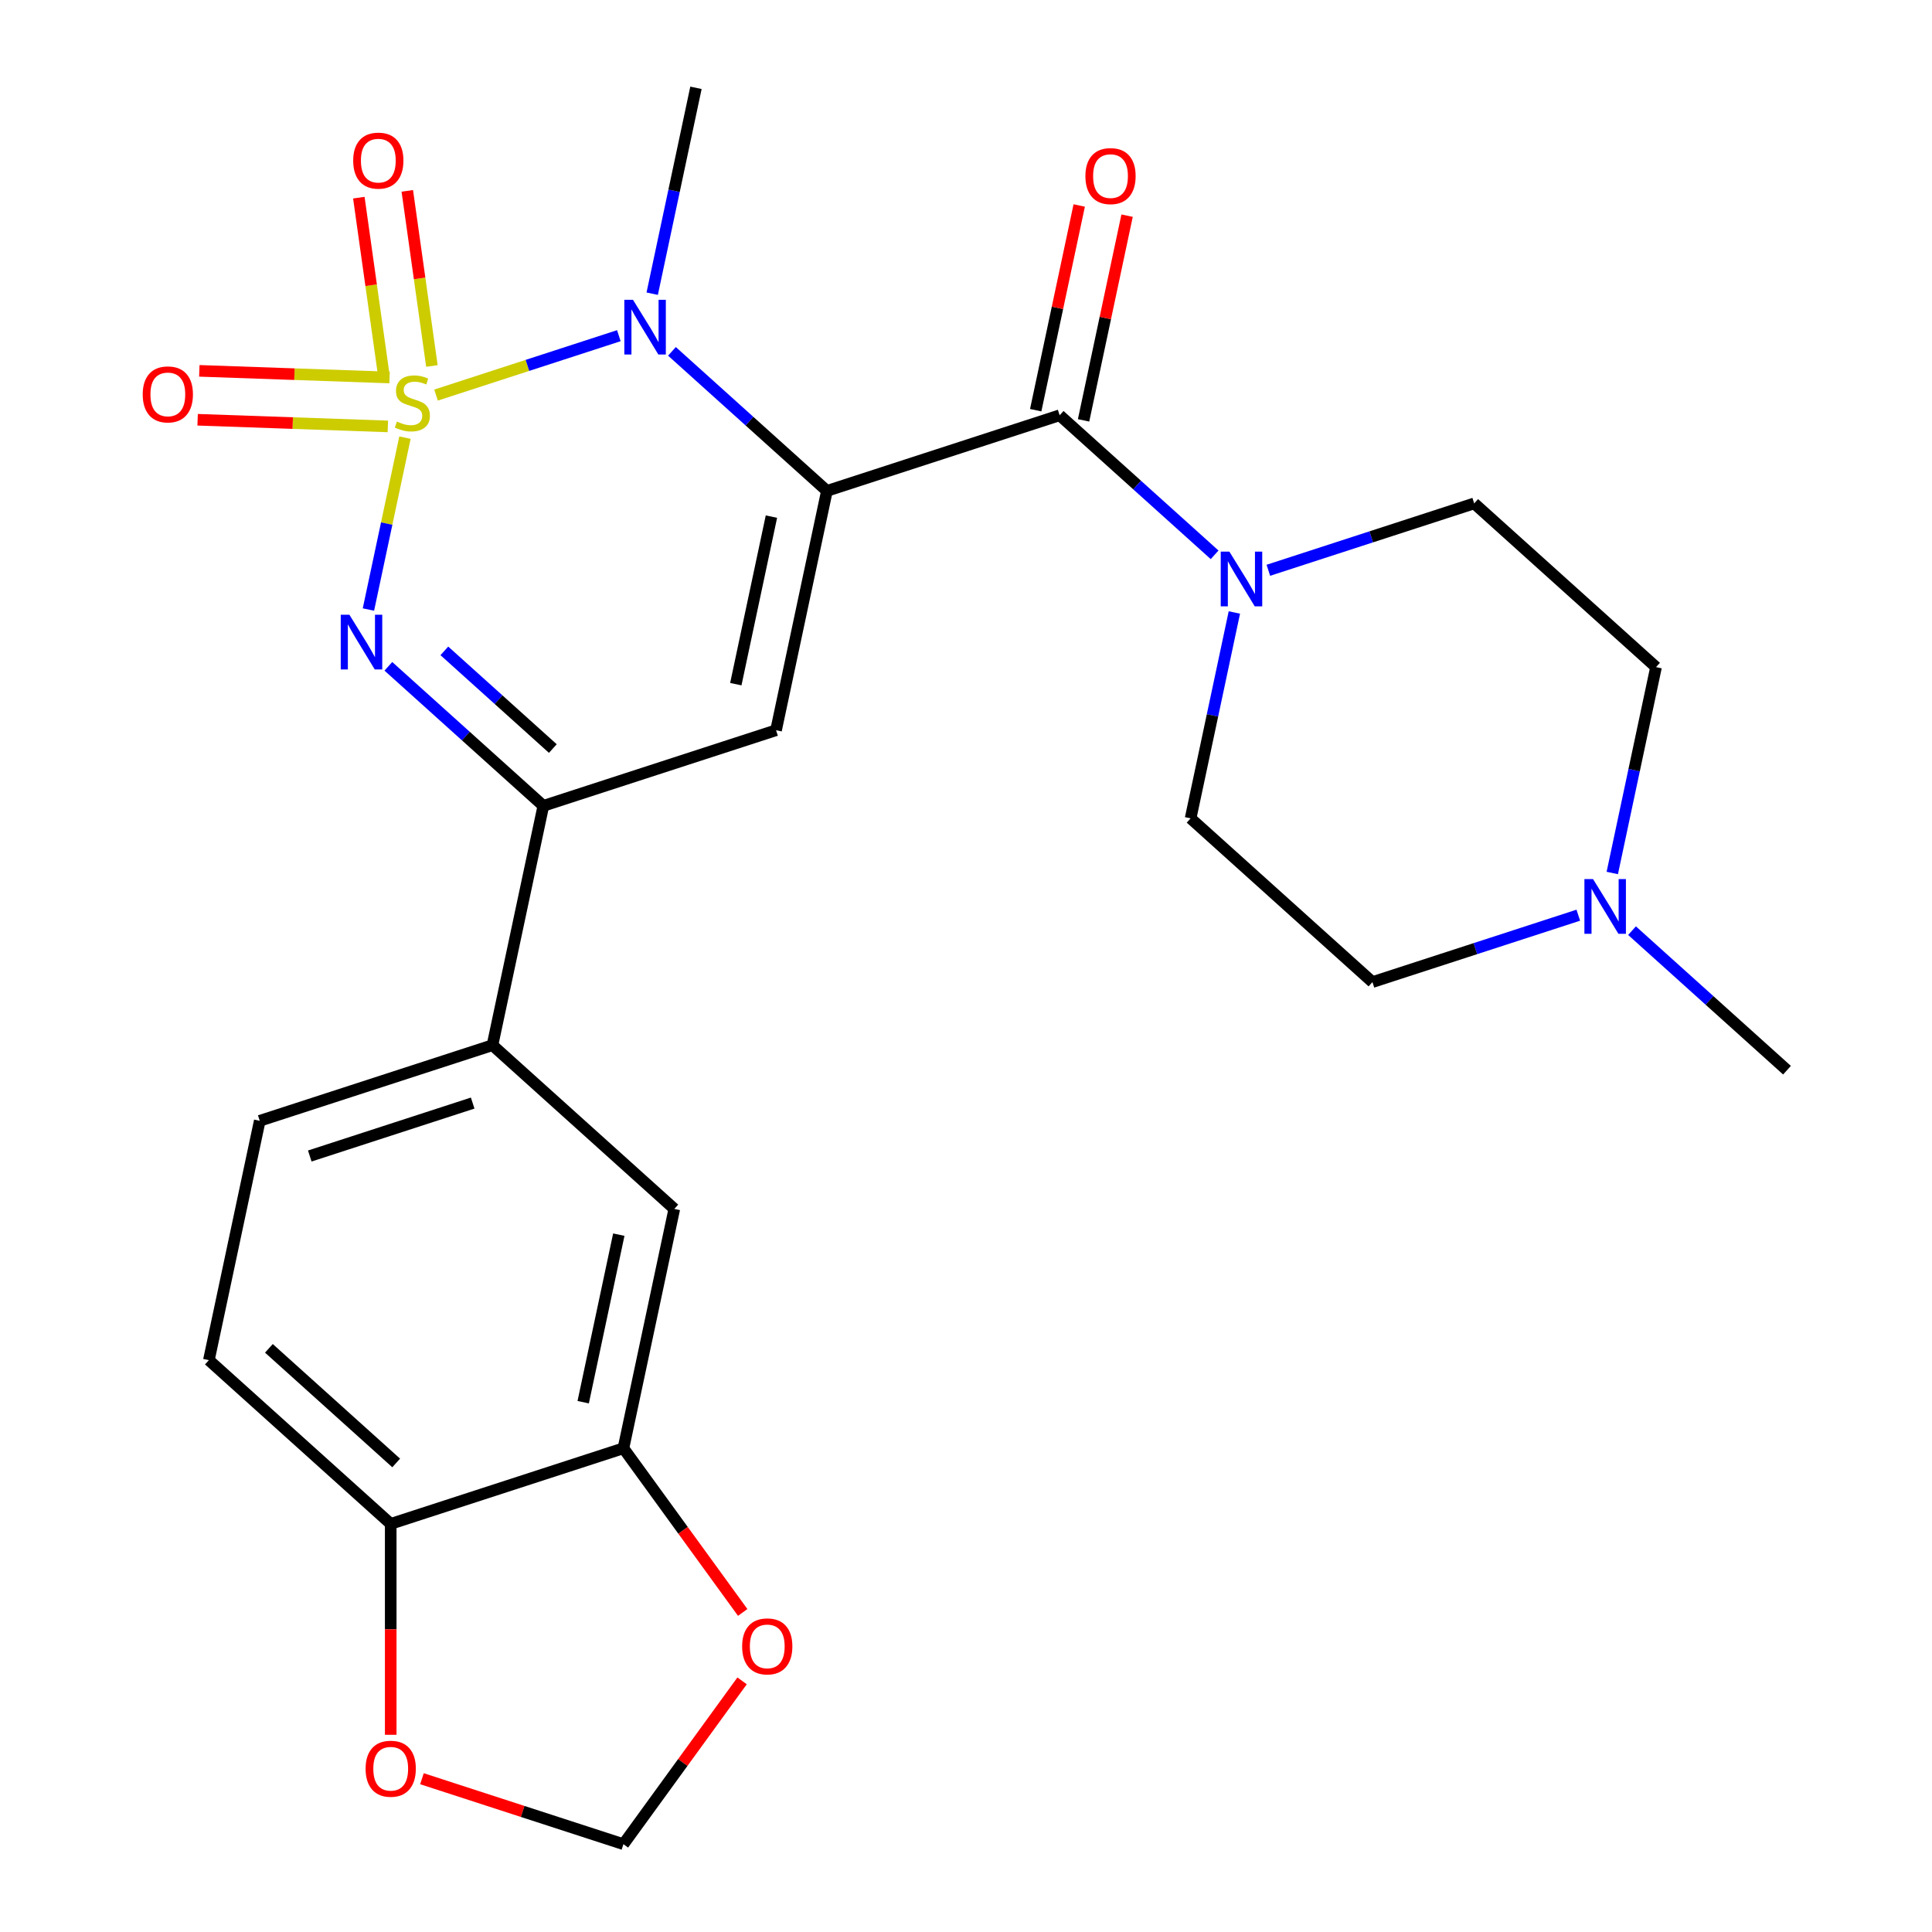 <?xml version='1.0' encoding='iso-8859-1'?>
<svg version='1.1' baseProfile='full'
              xmlns='http://www.w3.org/2000/svg'
                      xmlns:rdkit='http://www.rdkit.org/xml'
                      xmlns:xlink='http://www.w3.org/1999/xlink'
                  xml:space='preserve'
width='1000px' height='1000px' viewBox='0 0 1000 1000'>
<!-- END OF HEADER -->
<rect style='opacity:1.0;fill:#FFFFFF;stroke:none' width='1000' height='1000' x='0' y='0'> </rect>
<path class='bond-1' d='M 225.689,204.497 L 273,189.124' style='fill:none;fill-rule:evenodd;stroke:#CCCC00;stroke-width:6px;stroke-linecap:butt;stroke-linejoin:miter;stroke-opacity:1' />
<path class='bond-1' d='M 273,189.124 L 320.311,173.752' style='fill:none;fill-rule:evenodd;stroke:#0000FF;stroke-width:6px;stroke-linecap:butt;stroke-linejoin:miter;stroke-opacity:1' />
<path class='bond-2' d='M 209.607,226.522 L 200.151,271.008' style='fill:none;fill-rule:evenodd;stroke:#CCCC00;stroke-width:6px;stroke-linecap:butt;stroke-linejoin:miter;stroke-opacity:1' />
<path class='bond-2' d='M 200.151,271.008 L 190.695,315.494' style='fill:none;fill-rule:evenodd;stroke:#0000FF;stroke-width:6px;stroke-linecap:butt;stroke-linejoin:miter;stroke-opacity:1' />
<path class='bond-7' d='M 201.639,195.391 L 152.405,193.671' style='fill:none;fill-rule:evenodd;stroke:#CCCC00;stroke-width:6px;stroke-linecap:butt;stroke-linejoin:miter;stroke-opacity:1' />
<path class='bond-7' d='M 152.405,193.671 L 103.171,191.952' style='fill:none;fill-rule:evenodd;stroke:#FF0000;stroke-width:6px;stroke-linecap:butt;stroke-linejoin:miter;stroke-opacity:1' />
<path class='bond-7' d='M 200.755,220.705 L 151.521,218.986' style='fill:none;fill-rule:evenodd;stroke:#CCCC00;stroke-width:6px;stroke-linecap:butt;stroke-linejoin:miter;stroke-opacity:1' />
<path class='bond-7' d='M 151.521,218.986 L 102.287,217.267' style='fill:none;fill-rule:evenodd;stroke:#FF0000;stroke-width:6px;stroke-linecap:butt;stroke-linejoin:miter;stroke-opacity:1' />
<path class='bond-8' d='M 223.555,189.427 L 217.186,144.105' style='fill:none;fill-rule:evenodd;stroke:#CCCC00;stroke-width:6px;stroke-linecap:butt;stroke-linejoin:miter;stroke-opacity:1' />
<path class='bond-8' d='M 217.186,144.105 L 210.816,98.784' style='fill:none;fill-rule:evenodd;stroke:#FF0000;stroke-width:6px;stroke-linecap:butt;stroke-linejoin:miter;stroke-opacity:1' />
<path class='bond-8' d='M 198.472,192.952 L 192.102,147.631' style='fill:none;fill-rule:evenodd;stroke:#CCCC00;stroke-width:6px;stroke-linecap:butt;stroke-linejoin:miter;stroke-opacity:1' />
<path class='bond-8' d='M 192.102,147.631 L 185.733,102.309' style='fill:none;fill-rule:evenodd;stroke:#FF0000;stroke-width:6px;stroke-linecap:butt;stroke-linejoin:miter;stroke-opacity:1' />
<path class='bond-0' d='M 428.016,254.085 L 387.909,217.972' style='fill:none;fill-rule:evenodd;stroke:#000000;stroke-width:6px;stroke-linecap:butt;stroke-linejoin:miter;stroke-opacity:1' />
<path class='bond-0' d='M 387.909,217.972 L 347.802,181.86' style='fill:none;fill-rule:evenodd;stroke:#0000FF;stroke-width:6px;stroke-linecap:butt;stroke-linejoin:miter;stroke-opacity:1' />
<path class='bond-4' d='M 428.016,254.085 L 548.468,214.947' style='fill:none;fill-rule:evenodd;stroke:#000000;stroke-width:6px;stroke-linecap:butt;stroke-linejoin:miter;stroke-opacity:1' />
<path class='bond-26' d='M 428.016,254.085 L 401.683,377.968' style='fill:none;fill-rule:evenodd;stroke:#000000;stroke-width:6px;stroke-linecap:butt;stroke-linejoin:miter;stroke-opacity:1' />
<path class='bond-26' d='M 399.289,267.401 L 380.857,354.119' style='fill:none;fill-rule:evenodd;stroke:#000000;stroke-width:6px;stroke-linecap:butt;stroke-linejoin:miter;stroke-opacity:1' />
<path class='bond-24' d='M 337.578,152.012 L 348.903,98.733' style='fill:none;fill-rule:evenodd;stroke:#0000FF;stroke-width:6px;stroke-linecap:butt;stroke-linejoin:miter;stroke-opacity:1' />
<path class='bond-24' d='M 348.903,98.733 L 360.228,45.455' style='fill:none;fill-rule:evenodd;stroke:#000000;stroke-width:6px;stroke-linecap:butt;stroke-linejoin:miter;stroke-opacity:1' />
<path class='bond-5' d='M 201.017,344.881 L 241.124,380.993' style='fill:none;fill-rule:evenodd;stroke:#0000FF;stroke-width:6px;stroke-linecap:butt;stroke-linejoin:miter;stroke-opacity:1' />
<path class='bond-5' d='M 241.124,380.993 L 281.231,417.106' style='fill:none;fill-rule:evenodd;stroke:#000000;stroke-width:6px;stroke-linecap:butt;stroke-linejoin:miter;stroke-opacity:1' />
<path class='bond-5' d='M 229.998,336.89 L 258.073,362.169' style='fill:none;fill-rule:evenodd;stroke:#0000FF;stroke-width:6px;stroke-linecap:butt;stroke-linejoin:miter;stroke-opacity:1' />
<path class='bond-5' d='M 258.073,362.169 L 286.148,387.448' style='fill:none;fill-rule:evenodd;stroke:#000000;stroke-width:6px;stroke-linecap:butt;stroke-linejoin:miter;stroke-opacity:1' />
<path class='bond-3' d='M 401.683,377.968 L 281.231,417.106' style='fill:none;fill-rule:evenodd;stroke:#000000;stroke-width:6px;stroke-linecap:butt;stroke-linejoin:miter;stroke-opacity:1' />
<path class='bond-6' d='M 548.468,214.947 L 588.575,251.06' style='fill:none;fill-rule:evenodd;stroke:#000000;stroke-width:6px;stroke-linecap:butt;stroke-linejoin:miter;stroke-opacity:1' />
<path class='bond-6' d='M 588.575,251.06 L 628.682,287.172' style='fill:none;fill-rule:evenodd;stroke:#0000FF;stroke-width:6px;stroke-linecap:butt;stroke-linejoin:miter;stroke-opacity:1' />
<path class='bond-15' d='M 560.857,217.58 L 572.118,164.602' style='fill:none;fill-rule:evenodd;stroke:#000000;stroke-width:6px;stroke-linecap:butt;stroke-linejoin:miter;stroke-opacity:1' />
<path class='bond-15' d='M 572.118,164.602 L 583.379,111.623' style='fill:none;fill-rule:evenodd;stroke:#FF0000;stroke-width:6px;stroke-linecap:butt;stroke-linejoin:miter;stroke-opacity:1' />
<path class='bond-15' d='M 536.08,212.314 L 547.341,159.335' style='fill:none;fill-rule:evenodd;stroke:#000000;stroke-width:6px;stroke-linecap:butt;stroke-linejoin:miter;stroke-opacity:1' />
<path class='bond-15' d='M 547.341,159.335 L 558.602,106.356' style='fill:none;fill-rule:evenodd;stroke:#FF0000;stroke-width:6px;stroke-linecap:butt;stroke-linejoin:miter;stroke-opacity:1' />
<path class='bond-9' d='M 281.231,417.106 L 254.899,540.989' style='fill:none;fill-rule:evenodd;stroke:#000000;stroke-width:6px;stroke-linecap:butt;stroke-linejoin:miter;stroke-opacity:1' />
<path class='bond-18' d='M 656.495,295.175 L 709.768,277.865' style='fill:none;fill-rule:evenodd;stroke:#0000FF;stroke-width:6px;stroke-linecap:butt;stroke-linejoin:miter;stroke-opacity:1' />
<path class='bond-18' d='M 709.768,277.865 L 763.041,260.556' style='fill:none;fill-rule:evenodd;stroke:#000000;stroke-width:6px;stroke-linecap:butt;stroke-linejoin:miter;stroke-opacity:1' />
<path class='bond-19' d='M 638.906,317.02 L 627.581,370.298' style='fill:none;fill-rule:evenodd;stroke:#0000FF;stroke-width:6px;stroke-linecap:butt;stroke-linejoin:miter;stroke-opacity:1' />
<path class='bond-19' d='M 627.581,370.298 L 616.256,423.577' style='fill:none;fill-rule:evenodd;stroke:#000000;stroke-width:6px;stroke-linecap:butt;stroke-linejoin:miter;stroke-opacity:1' />
<path class='bond-12' d='M 254.899,540.989 L 349.019,625.736' style='fill:none;fill-rule:evenodd;stroke:#000000;stroke-width:6px;stroke-linecap:butt;stroke-linejoin:miter;stroke-opacity:1' />
<path class='bond-20' d='M 254.899,540.989 L 134.446,580.127' style='fill:none;fill-rule:evenodd;stroke:#000000;stroke-width:6px;stroke-linecap:butt;stroke-linejoin:miter;stroke-opacity:1' />
<path class='bond-20' d='M 244.658,570.95 L 160.341,598.347' style='fill:none;fill-rule:evenodd;stroke:#000000;stroke-width:6px;stroke-linecap:butt;stroke-linejoin:miter;stroke-opacity:1' />
<path class='bond-10' d='M 322.687,749.619 L 349.019,625.736' style='fill:none;fill-rule:evenodd;stroke:#000000;stroke-width:6px;stroke-linecap:butt;stroke-linejoin:miter;stroke-opacity:1' />
<path class='bond-10' d='M 301.86,725.77 L 320.292,639.052' style='fill:none;fill-rule:evenodd;stroke:#000000;stroke-width:6px;stroke-linecap:butt;stroke-linejoin:miter;stroke-opacity:1' />
<path class='bond-14' d='M 322.687,749.619 L 353.556,792.108' style='fill:none;fill-rule:evenodd;stroke:#000000;stroke-width:6px;stroke-linecap:butt;stroke-linejoin:miter;stroke-opacity:1' />
<path class='bond-14' d='M 353.556,792.108 L 384.426,834.596' style='fill:none;fill-rule:evenodd;stroke:#FF0000;stroke-width:6px;stroke-linecap:butt;stroke-linejoin:miter;stroke-opacity:1' />
<path class='bond-27' d='M 322.687,749.619 L 202.234,788.757' style='fill:none;fill-rule:evenodd;stroke:#000000;stroke-width:6px;stroke-linecap:butt;stroke-linejoin:miter;stroke-opacity:1' />
<path class='bond-11' d='M 816.923,473.704 L 763.65,491.014' style='fill:none;fill-rule:evenodd;stroke:#0000FF;stroke-width:6px;stroke-linecap:butt;stroke-linejoin:miter;stroke-opacity:1' />
<path class='bond-11' d='M 763.65,491.014 L 710.377,508.323' style='fill:none;fill-rule:evenodd;stroke:#000000;stroke-width:6px;stroke-linecap:butt;stroke-linejoin:miter;stroke-opacity:1' />
<path class='bond-25' d='M 844.735,481.707 L 884.842,517.82' style='fill:none;fill-rule:evenodd;stroke:#0000FF;stroke-width:6px;stroke-linecap:butt;stroke-linejoin:miter;stroke-opacity:1' />
<path class='bond-25' d='M 884.842,517.82 L 924.949,553.932' style='fill:none;fill-rule:evenodd;stroke:#000000;stroke-width:6px;stroke-linecap:butt;stroke-linejoin:miter;stroke-opacity:1' />
<path class='bond-28' d='M 834.512,451.86 L 845.837,398.581' style='fill:none;fill-rule:evenodd;stroke:#0000FF;stroke-width:6px;stroke-linecap:butt;stroke-linejoin:miter;stroke-opacity:1' />
<path class='bond-28' d='M 845.837,398.581 L 857.161,345.302' style='fill:none;fill-rule:evenodd;stroke:#000000;stroke-width:6px;stroke-linecap:butt;stroke-linejoin:miter;stroke-opacity:1' />
<path class='bond-13' d='M 202.234,788.757 L 108.114,704.01' style='fill:none;fill-rule:evenodd;stroke:#000000;stroke-width:6px;stroke-linecap:butt;stroke-linejoin:miter;stroke-opacity:1' />
<path class='bond-13' d='M 205.065,757.221 L 139.181,697.898' style='fill:none;fill-rule:evenodd;stroke:#000000;stroke-width:6px;stroke-linecap:butt;stroke-linejoin:miter;stroke-opacity:1' />
<path class='bond-16' d='M 202.234,788.757 L 202.234,843.339' style='fill:none;fill-rule:evenodd;stroke:#000000;stroke-width:6px;stroke-linecap:butt;stroke-linejoin:miter;stroke-opacity:1' />
<path class='bond-16' d='M 202.234,843.339 L 202.234,897.922' style='fill:none;fill-rule:evenodd;stroke:#FF0000;stroke-width:6px;stroke-linecap:butt;stroke-linejoin:miter;stroke-opacity:1' />
<path class='bond-17' d='M 384.106,870.009 L 353.396,912.277' style='fill:none;fill-rule:evenodd;stroke:#FF0000;stroke-width:6px;stroke-linecap:butt;stroke-linejoin:miter;stroke-opacity:1' />
<path class='bond-17' d='M 353.396,912.277 L 322.687,954.545' style='fill:none;fill-rule:evenodd;stroke:#000000;stroke-width:6px;stroke-linecap:butt;stroke-linejoin:miter;stroke-opacity:1' />
<path class='bond-29' d='M 218.4,920.661 L 270.543,937.603' style='fill:none;fill-rule:evenodd;stroke:#FF0000;stroke-width:6px;stroke-linecap:butt;stroke-linejoin:miter;stroke-opacity:1' />
<path class='bond-29' d='M 270.543,937.603 L 322.687,954.545' style='fill:none;fill-rule:evenodd;stroke:#000000;stroke-width:6px;stroke-linecap:butt;stroke-linejoin:miter;stroke-opacity:1' />
<path class='bond-23' d='M 763.041,260.556 L 857.161,345.302' style='fill:none;fill-rule:evenodd;stroke:#000000;stroke-width:6px;stroke-linecap:butt;stroke-linejoin:miter;stroke-opacity:1' />
<path class='bond-22' d='M 616.256,423.577 L 710.377,508.323' style='fill:none;fill-rule:evenodd;stroke:#000000;stroke-width:6px;stroke-linecap:butt;stroke-linejoin:miter;stroke-opacity:1' />
<path class='bond-21' d='M 134.446,580.127 L 108.114,704.01' style='fill:none;fill-rule:evenodd;stroke:#000000;stroke-width:6px;stroke-linecap:butt;stroke-linejoin:miter;stroke-opacity:1' />
<path  class='atom-0' d='M 205.443 218.196
Q 205.763 218.316, 207.083 218.876
Q 208.403 219.436, 209.843 219.796
Q 211.323 220.116, 212.763 220.116
Q 215.443 220.116, 217.003 218.836
Q 218.563 217.516, 218.563 215.236
Q 218.563 213.676, 217.763 212.716
Q 217.003 211.756, 215.803 211.236
Q 214.603 210.716, 212.603 210.116
Q 210.083 209.356, 208.563 208.636
Q 207.083 207.916, 206.003 206.396
Q 204.963 204.876, 204.963 202.316
Q 204.963 198.756, 207.363 196.556
Q 209.803 194.356, 214.603 194.356
Q 217.883 194.356, 221.603 195.916
L 220.683 198.996
Q 217.283 197.596, 214.723 197.596
Q 211.963 197.596, 210.443 198.756
Q 208.923 199.876, 208.963 201.836
Q 208.963 203.356, 209.723 204.276
Q 210.523 205.196, 211.643 205.716
Q 212.803 206.236, 214.723 206.836
Q 217.283 207.636, 218.803 208.436
Q 220.323 209.236, 221.403 210.876
Q 222.523 212.476, 222.523 215.236
Q 222.523 219.156, 219.883 221.276
Q 217.283 223.356, 212.923 223.356
Q 210.403 223.356, 208.483 222.796
Q 206.603 222.276, 204.363 221.356
L 205.443 218.196
' fill='#CCCC00'/>
<path  class='atom-2' d='M 327.635 155.178
L 336.915 170.178
Q 337.835 171.658, 339.315 174.338
Q 340.795 177.018, 340.875 177.178
L 340.875 155.178
L 344.635 155.178
L 344.635 183.498
L 340.755 183.498
L 330.795 167.098
Q 329.635 165.178, 328.395 162.978
Q 327.195 160.778, 326.835 160.098
L 326.835 183.498
L 323.155 183.498
L 323.155 155.178
L 327.635 155.178
' fill='#0000FF'/>
<path  class='atom-3' d='M 180.851 318.199
L 190.131 333.199
Q 191.051 334.679, 192.531 337.359
Q 194.011 340.039, 194.091 340.199
L 194.091 318.199
L 197.851 318.199
L 197.851 346.519
L 193.971 346.519
L 184.011 330.119
Q 182.851 328.199, 181.611 325.999
Q 180.411 323.799, 180.051 323.119
L 180.051 346.519
L 176.371 346.519
L 176.371 318.199
L 180.851 318.199
' fill='#0000FF'/>
<path  class='atom-7' d='M 636.329 285.533
L 645.609 300.533
Q 646.529 302.013, 648.009 304.693
Q 649.489 307.373, 649.569 307.533
L 649.569 285.533
L 653.329 285.533
L 653.329 313.853
L 649.449 313.853
L 639.489 297.453
Q 638.329 295.533, 637.089 293.333
Q 635.889 291.133, 635.529 290.453
L 635.529 313.853
L 631.849 313.853
L 631.849 285.533
L 636.329 285.533
' fill='#0000FF'/>
<path  class='atom-8' d='M 73.869 204.136
Q 73.869 197.336, 77.229 193.536
Q 80.589 189.736, 86.869 189.736
Q 93.149 189.736, 96.509 193.536
Q 99.869 197.336, 99.869 204.136
Q 99.869 211.016, 96.469 214.936
Q 93.069 218.816, 86.869 218.816
Q 80.629 218.816, 77.229 214.936
Q 73.869 211.056, 73.869 204.136
M 86.869 215.616
Q 91.189 215.616, 93.509 212.736
Q 95.869 209.816, 95.869 204.136
Q 95.869 198.576, 93.509 195.776
Q 91.189 192.936, 86.869 192.936
Q 82.549 192.936, 80.189 195.736
Q 77.869 198.536, 77.869 204.136
Q 77.869 209.856, 80.189 212.736
Q 82.549 215.616, 86.869 215.616
' fill='#FF0000'/>
<path  class='atom-9' d='M 182.816 83.137
Q 182.816 76.337, 186.176 72.537
Q 189.536 68.737, 195.816 68.737
Q 202.096 68.737, 205.456 72.537
Q 208.816 76.337, 208.816 83.137
Q 208.816 90.017, 205.416 93.937
Q 202.016 97.817, 195.816 97.817
Q 189.576 97.817, 186.176 93.937
Q 182.816 90.057, 182.816 83.137
M 195.816 94.617
Q 200.136 94.617, 202.456 91.737
Q 204.816 88.817, 204.816 83.137
Q 204.816 77.577, 202.456 74.777
Q 200.136 71.937, 195.816 71.937
Q 191.496 71.937, 189.136 74.737
Q 186.816 77.537, 186.816 83.137
Q 186.816 88.857, 189.136 91.737
Q 191.496 94.617, 195.816 94.617
' fill='#FF0000'/>
<path  class='atom-12' d='M 824.569 455.026
L 833.849 470.026
Q 834.769 471.506, 836.249 474.186
Q 837.729 476.866, 837.809 477.026
L 837.809 455.026
L 841.569 455.026
L 841.569 483.346
L 837.689 483.346
L 827.729 466.946
Q 826.569 465.026, 825.329 462.826
Q 824.129 460.626, 823.769 459.946
L 823.769 483.346
L 820.089 483.346
L 820.089 455.026
L 824.569 455.026
' fill='#0000FF'/>
<path  class='atom-15' d='M 384.13 852.162
Q 384.13 845.362, 387.49 841.562
Q 390.85 837.762, 397.13 837.762
Q 403.41 837.762, 406.77 841.562
Q 410.13 845.362, 410.13 852.162
Q 410.13 859.042, 406.73 862.962
Q 403.33 866.842, 397.13 866.842
Q 390.89 866.842, 387.49 862.962
Q 384.13 859.082, 384.13 852.162
M 397.13 863.642
Q 401.45 863.642, 403.77 860.762
Q 406.13 857.842, 406.13 852.162
Q 406.13 846.602, 403.77 843.802
Q 401.45 840.962, 397.13 840.962
Q 392.81 840.962, 390.45 843.762
Q 388.13 846.562, 388.13 852.162
Q 388.13 857.882, 390.45 860.762
Q 392.81 863.642, 397.13 863.642
' fill='#FF0000'/>
<path  class='atom-16' d='M 561.801 91.143
Q 561.801 84.343, 565.161 80.543
Q 568.521 76.743, 574.801 76.743
Q 581.081 76.743, 584.441 80.543
Q 587.801 84.343, 587.801 91.143
Q 587.801 98.023, 584.401 101.943
Q 581.001 105.823, 574.801 105.823
Q 568.561 105.823, 565.161 101.943
Q 561.801 98.063, 561.801 91.143
M 574.801 102.623
Q 579.121 102.623, 581.441 99.743
Q 583.801 96.823, 583.801 91.143
Q 583.801 85.583, 581.441 82.783
Q 579.121 79.943, 574.801 79.943
Q 570.481 79.943, 568.121 82.743
Q 565.801 85.543, 565.801 91.143
Q 565.801 96.863, 568.121 99.743
Q 570.481 102.623, 574.801 102.623
' fill='#FF0000'/>
<path  class='atom-17' d='M 189.234 915.488
Q 189.234 908.688, 192.594 904.888
Q 195.954 901.088, 202.234 901.088
Q 208.514 901.088, 211.874 904.888
Q 215.234 908.688, 215.234 915.488
Q 215.234 922.368, 211.834 926.288
Q 208.434 930.168, 202.234 930.168
Q 195.994 930.168, 192.594 926.288
Q 189.234 922.408, 189.234 915.488
M 202.234 926.968
Q 206.554 926.968, 208.874 924.088
Q 211.234 921.168, 211.234 915.488
Q 211.234 909.928, 208.874 907.128
Q 206.554 904.288, 202.234 904.288
Q 197.914 904.288, 195.554 907.088
Q 193.234 909.888, 193.234 915.488
Q 193.234 921.208, 195.554 924.088
Q 197.914 926.968, 202.234 926.968
' fill='#FF0000'/>
</svg>
